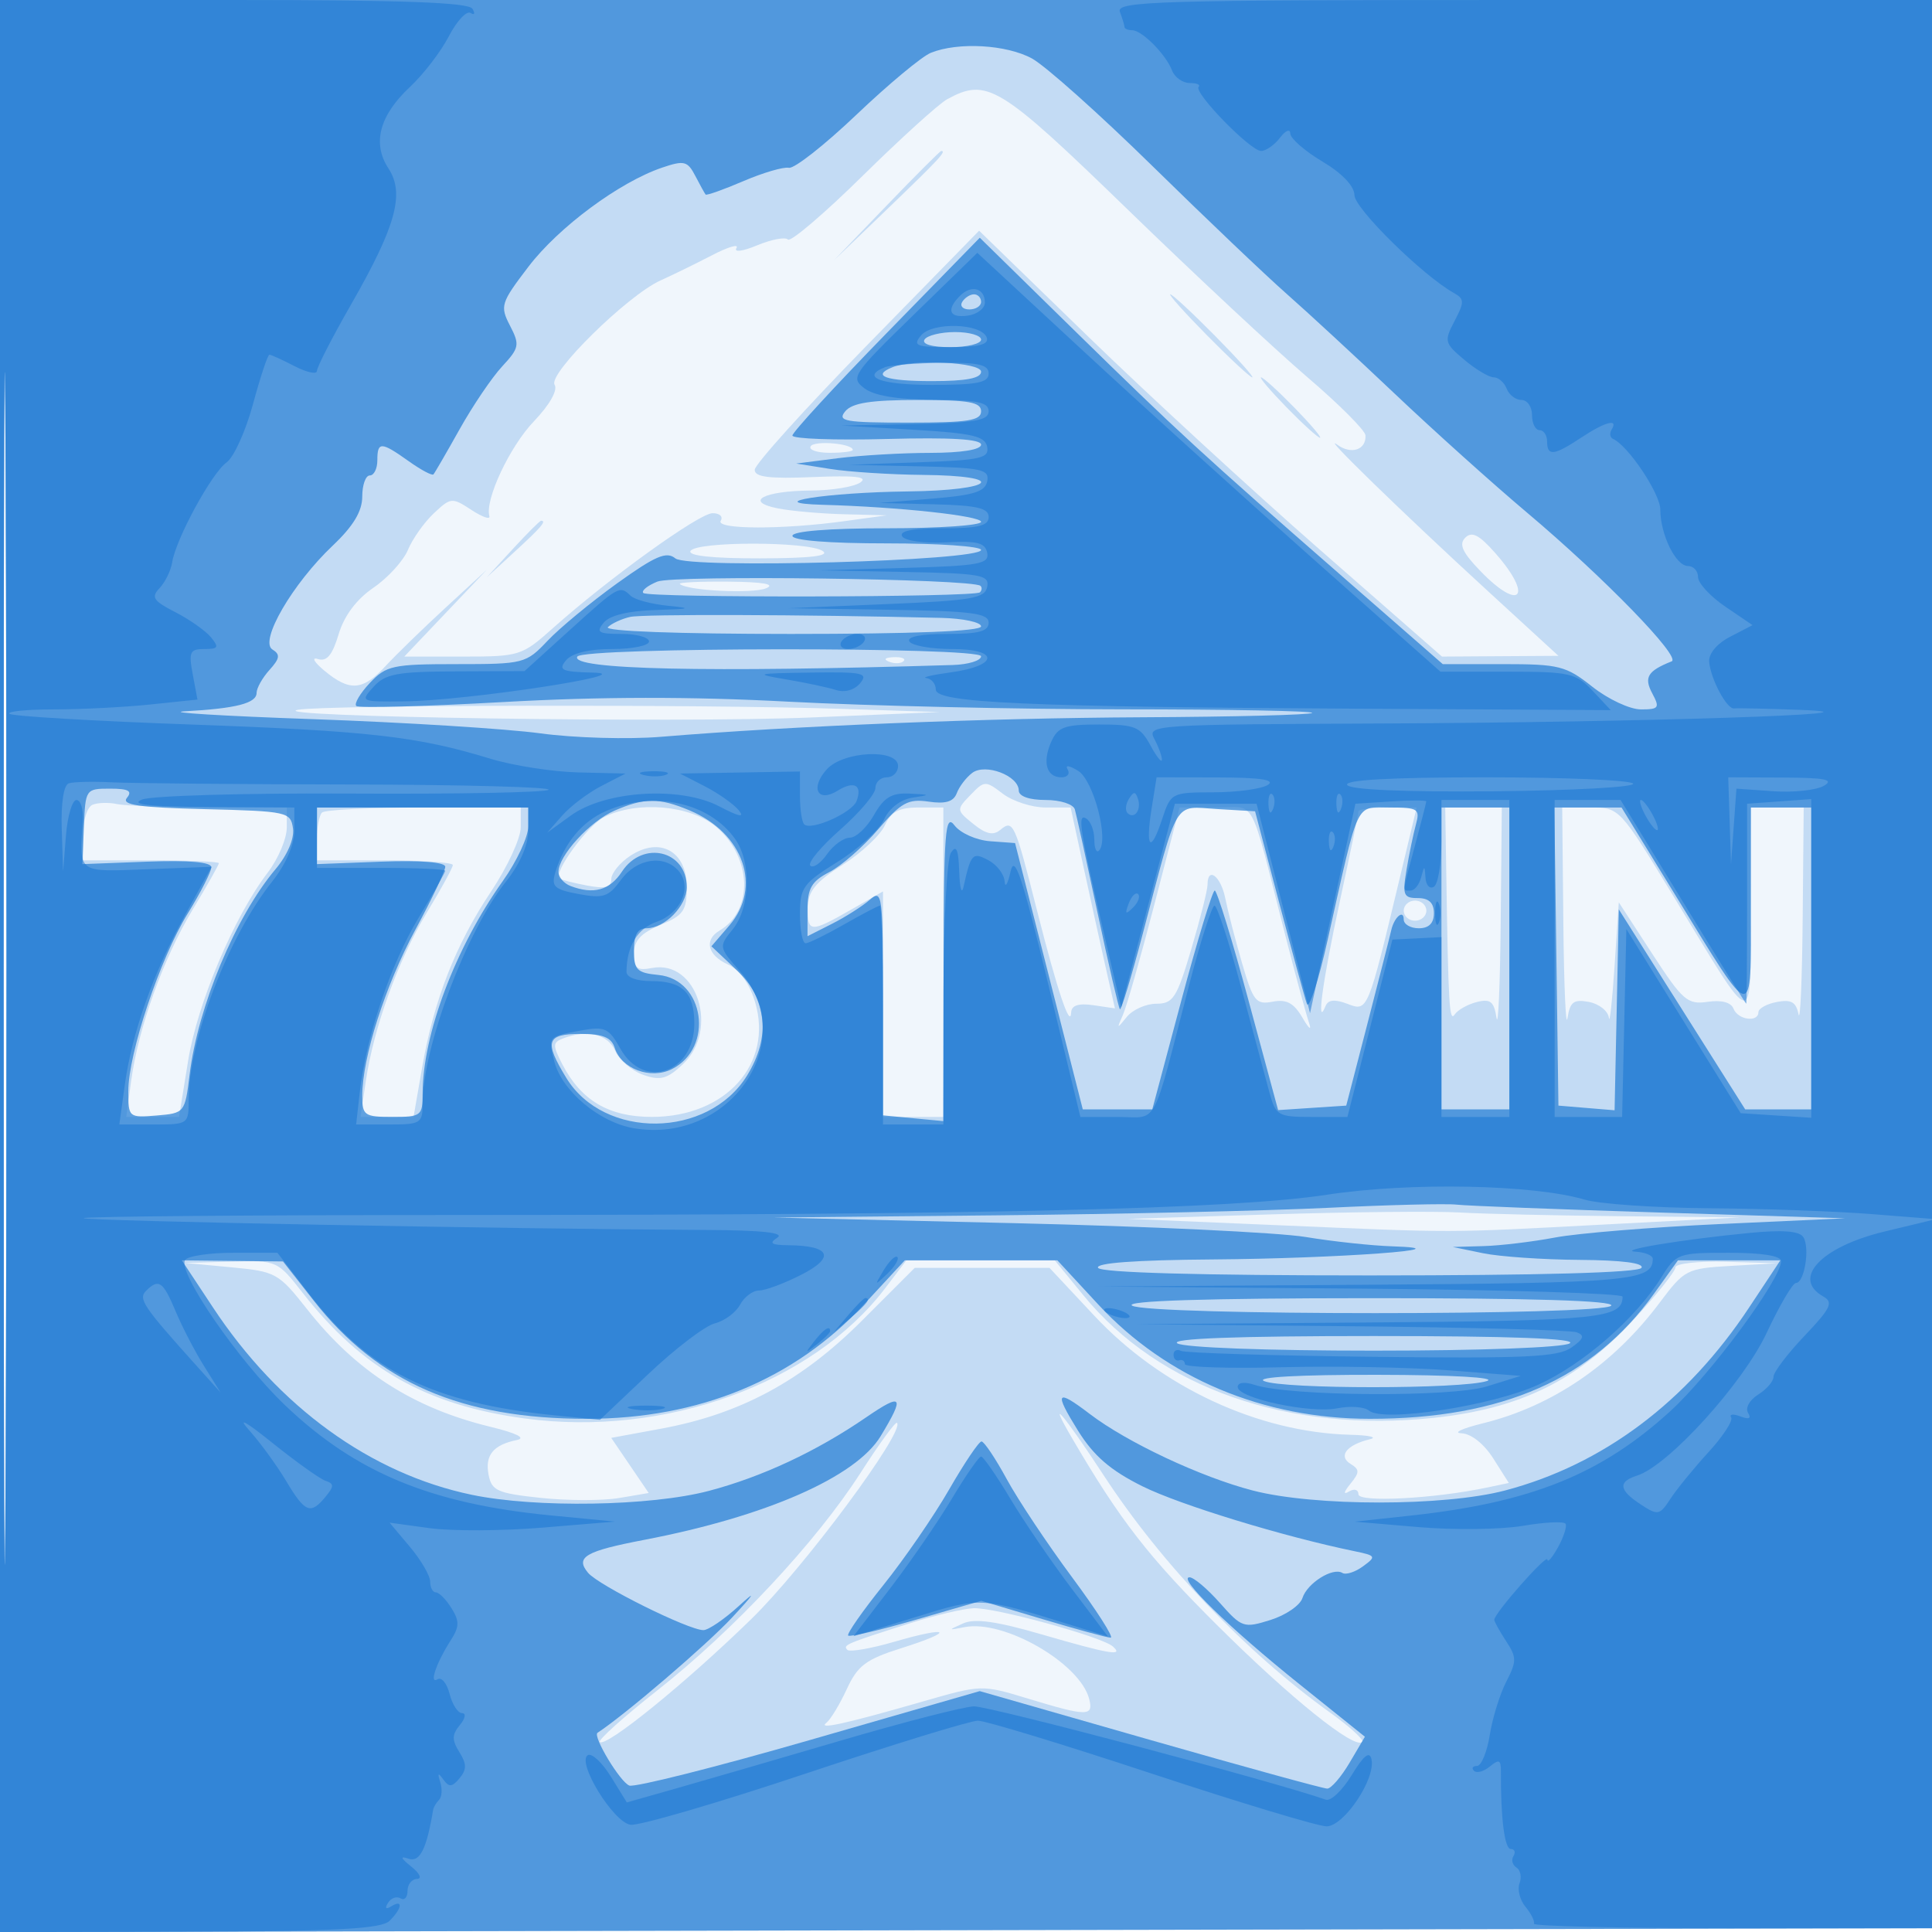 <svg xmlns="http://www.w3.org/2000/svg" width="256" height="256"><path fill="#1976D2" fill-opacity=".063" fill-rule="evenodd" d="M0 128.004v128.004l128.25-.254 128.25-.254.254-127.75L257.008 0H0zm.485.496c0 70.4.119 99.053.265 63.672s.146-92.98 0-128S.485 58.1.485 128.5"/><path fill="#1976D2" fill-opacity=".209" fill-rule="evenodd" d="M0 128.004v128.004l128.25-.254 128.25-.254.254-127.75L257.008 0H0zm.485.496c0 70.4.119 99.053.265 63.672s.146-92.98 0-128S.485 58.1.485 128.5M125.5 13.152c-1.1.6-6.148 5.176-11.218 10.168s-9.515 8.781-9.877 8.418c-.363-.362-2.194-.018-4.069.766-1.915.8-3.122.959-2.753.361.362-.585-1.084-.159-3.213.945-2.128 1.105-5.209 2.612-6.845 3.349-4.377 1.973-14.936 12.366-14.039 13.819.447.722-.654 2.665-2.754 4.862-3.204 3.352-6.502 10.387-5.888 12.557.14.494-.936.118-2.39-.835-2.55-1.671-2.726-1.655-4.968.452-1.279 1.201-2.821 3.377-3.426 4.835-.606 1.458-2.666 3.721-4.579 5.029-2.251 1.539-3.877 3.713-4.613 6.167-.833 2.781-1.566 3.654-2.752 3.279-.889-.28-.491.422.884 1.561 3.349 2.774 5.071 2.639 8.094-.635 1.397-1.513 4.985-5 7.973-7.75l5.433-4.999-5.466 5.749L53.568 87h7.739c7.537 0 7.847-.098 11.965-3.775C80.616 76.668 92.657 68 94.421 68c.933 0 1.419.45 1.079 1-.722 1.168 8.19 1.191 16.5.042l5.5-.76-5.625-.141c-3.094-.078-7.068-.43-8.831-.782-4.527-.906-1.855-2.32 4.456-2.359 2.75-.017 5.675-.499 6.5-1.071 1.08-.749-.669-.949-6.25-.715-5.814.244-7.75.004-7.75-.96 0-.707 6.691-8.125 14.869-16.485l14.869-15.2 14.383 13.966c7.91 7.681 21.71 20.377 30.667 28.215L191.072 87l7.714-.05 7.714-.049-9.48-8.701c-11.106-10.192-22.26-21.037-19.814-19.264 1.846 1.337 3.834.674 3.729-1.245-.036-.655-3.49-4.116-7.676-7.691s-14.918-13.587-23.847-22.25c-17-16.49-18.625-17.483-23.912-14.598m-8.027 14.098L110.5 34.5l7.25-6.973c6.734-6.477 7.707-7.527 6.973-7.527-.152 0-3.415 3.262-7.25 7.25M160 44.5c2.987 3.025 5.657 5.5 5.932 5.5s-1.945-2.475-4.932-5.5-5.657-5.5-5.932-5.5 1.945 2.475 4.932 5.5m10.5 9.5c2.148 2.2 4.131 4 4.406 4s-1.258-1.8-3.406-4-4.131-4-4.406-4 1.258 1.8 3.406 4m-63.083 5.134c-.294.476.842.866 2.524.866s3.059-.173 3.059-.383c0-.849-5.085-1.288-5.583-.483M67.946 72.75 64.5 76.5l3.75-3.446C71.74 69.846 72.46 69 71.696 69c-.167 0-1.854 1.688-3.75 3.75m126.209-1.505c-.877.877-.382 1.958 2.04 4.456 5.285 5.453 7.003 3.328 1.945-2.407-2.141-2.429-3.108-2.926-3.985-2.049M91.5 73c-.396.641 2.903.995 9.191.985 6.703-.011 9.334-.323 8.309-.985-1.983-1.282-16.708-1.282-17.5 0m-1.417 4.382c.969.889 9.58 1.322 11.417.573 1.327-.54-.326-.838-4.917-.885-3.804-.038-6.729.102-6.5.312m27.73 10.301c.721.289 1.584.253 1.916-.079s-.258-.568-1.312-.525c-1.165.048-1.402.285-.604.604M39.5 94.048c-5.166.944 50.146 1.774 68 1.021l17-.718-13-.425c-18.639-.611-68.454-.526-72 .122m89.089 11.293c-1.883 1.952-1.877 2.007.38 3.835 1.669 1.352 2.637 1.566 3.571.791 1.712-1.421 1.917-.972 4.875 10.696 2.69 10.613 4.416 15.755 4.522 13.474.043-.924.988-1.228 2.929-.943l2.867.42-1.254-5.557c-.689-3.056-2.009-9.044-2.934-13.307l-1.681-7.75h-3.297c-1.814 0-4.37-.819-5.682-1.82-2.316-1.766-2.44-1.762-4.296.161M12.25 106.639c-.687.29-1.25 2.065-1.25 3.944V114h9c4.95 0 9 .17 9 .379 0 .208-1.557 2.964-3.46 6.125-3.904 6.482-7.21 15.689-8.167 22.746l-.645 4.75h6.998l1.192-7.394c1.236-7.659 6.074-19.107 10.563-24.992 1.385-1.817 2.519-4.498 2.519-5.958V107l-10.25-.014c-5.638-.007-11.15-.207-12.25-.444s-2.562-.193-3.25.097m30.417 1.028c-.367.366-.667 1.941-.667 3.5V114h9c4.95 0 9 .279 9 .619 0 .341-1.535 3.153-3.412 6.25-3.821 6.306-7.063 15.248-8.115 22.381l-.7 4.75h7.022l1.145-6.576c1.553-8.917 4.425-16.245 9.126-23.286 2.164-3.239 3.934-7.071 3.934-8.514V107H56.167c-7.059 0-13.134.3-13.5.667m37.388.6c-2.23 1.129-6.8 7.404-5.925 8.136.204.171 1.833.588 3.62.928 2.458.468 3.25.265 3.25-.833 0-.799 1.143-2.201 2.541-3.117 3.908-2.561 7.459-.586 7.459 4.149 0 3.137-.426 3.75-3.5 5.034-2.591 1.083-3.5 2.073-3.5 3.811 0 1.939.418 2.268 2.402 1.888 5.955-1.138 8.942 8.187 4.083 12.751-2.091 1.965-2.974 2.202-5.25 1.41-1.504-.524-3.179-1.958-3.722-3.188-.978-2.216-3.712-2.864-6.906-1.639-1.382.531-1.394.915-.102 3.412 2.495 4.826 6.177 6.991 11.88 6.987 9.797-.007 16.112-7.055 13.659-15.244-.727-2.425-2.055-4.256-3.598-4.959-2.697-1.228-3.189-3.255-1.092-4.493 4.535-2.679 4.276-9.751-.504-13.773-3.385-2.848-10.465-3.451-14.795-1.26m37.187 1.102c-.594 1.302-3.125 3.665-5.624 5.25-3.563 2.259-4.553 3.475-4.581 5.631-.045 3.348.34 3.368 5.713.296l4.25-2.43V148h8v-41h-3.339c-2.543 0-3.598.565-4.419 2.369m35.744 10.381c-1.819 7.013-3.71 13.65-4.202 14.75-.829 1.854-.791 1.873.521.25.779-.963 2.538-1.75 3.91-1.75 2.231 0 2.72-.762 4.642-7.25 1.182-3.987 2.148-7.812 2.146-8.5-.006-2.507 1.764-1.167 2.353 1.782.334 1.668 1.335 5.537 2.225 8.598 1.467 5.048 1.844 5.522 4.055 5.099 1.849-.353 2.807.166 3.965 2.153.859 1.473 1.228 1.744.843.618-.375-1.1-1.779-6.275-3.119-11.5-4.908-19.138-3.749-17-9.217-17h-4.815zM180 107.517c0 .284-1.125 5.72-2.5 12.08-2.266 10.48-3.125 16.83-1.854 13.703.34-.837 1.215-.923 2.892-.286 2.716 1.033 2.671 1.144 6.961-16.764l2.217-9.25h-3.858c-2.122 0-3.858.233-3.858.517m11.639 8.235c.28 17.647.406 19.727 1.126 18.66.404-.598 1.722-1.337 2.929-1.641 1.787-.452 2.269-.064 2.6 2.087.224 1.453.474-4.221.556-12.608L199 107l-3.75.002-3.75.002zm15.511 6.498c.082 8.387.331 14.079.552 12.649.332-2.151.827-2.521 2.85-2.134 1.346.258 2.532 1.203 2.634 2.102.103.898.44-2.177.75-6.833l.564-8.466 4.425 6.804c4.039 6.211 4.679 6.766 7.342 6.375 1.845-.27 3.107.065 3.433.913.568 1.481 3.3 1.859 3.3.457 0-.486 1.102-1.095 2.45-1.352 1.892-.362 2.544.01 2.864 1.633.227 1.156.475-4.535.55-12.648L239 107h-7l-.032 13.75c-.037 15.984.805 16.148-10.229-2-7.103-11.683-7.166-11.75-10.942-11.75H207zM186 120.667c0 .733.675 1.333 1.5 1.333s1.5-.6 1.5-1.333c0-.734-.675-1.334-1.5-1.334s-1.5.6-1.5 1.334m-17.5 40.243-19 .59 19.5.832c24.471 1.045 22.157 1.049 43.5-.073l18-.947-15.603-.156c-8.582-.086-18.257-.309-21.5-.496s-14.447-.075-24.897.25m-137.868 7.013c5.922.557 6.268.749 10.077 5.577 6.495 8.234 14.061 13.081 24.291 15.563 3.425.83 4.745 1.488 3.5 1.743-3.138.642-4.258 2.009-3.764 4.594.407 2.129 1.153 2.462 6.89 3.077 3.539.379 8.211.388 10.383.022l3.949-.668-2.482-3.652-2.482-3.652 6.613-1.221c10.471-1.933 18.594-6.3 26.592-14.298l7.008-7.008h17.861l5.935 6.344c8.868 9.479 21.743 15.46 33.957 15.772 2.497.064 3.64.332 2.54.597-3.052.734-4.222 2.223-2.556 3.252 1.236.764 1.235 1.12-.008 2.651-.898 1.105-.967 1.486-.186 1.017.703-.422 1.25-.261 1.25.369 0 1.106 10.009.586 16.992-.884l2.937-.618-2.063-3.25c-1.227-1.934-2.934-3.284-4.214-3.335-1.184-.047.098-.641 2.848-1.321 9.198-2.273 17.271-7.78 23.405-15.968 3.303-4.407 3.577-4.549 9.498-4.89l6.097-.351-6.75-.192c-3.713-.106-6.75.231-6.75.75s-2.516 3.661-5.591 6.982c-7.429 8.025-15.001 11.736-26.409 12.946-19.246 2.041-36.371-3.944-46.44-16.233L139.759 167h-19.657l-2.801 3.681c-9.65 12.682-29.229 19.769-47.735 17.278-13.058-1.757-21.57-6.566-29.45-16.635-3.372-4.309-3.404-4.323-9.5-4.151l-6.116.172zM142.016 190.5c6.394 10.951 10.17 15.813 19.418 25 9.639 9.576 18.062 16.337 19.082 15.317.265-.264-1.656-2.014-4.268-3.888-11.207-8.042-22.321-19.686-29.996-31.429-5.251-8.033-7.684-10.904-4.236-5m-28.003 4.683c-5.846 9.114-16.796 20.831-26.913 28.8-4.446 3.502-7.874 6.577-7.617 6.833.787.788 11.474-7.887 20.1-16.316 6.977-6.817 20.387-24.887 19.271-25.968-.195-.189-2.373 2.804-4.841 6.651m6.487 19.93c-8.45 2.694-8.854 2.866-8.217 3.503.313.313 3.125-.174 6.25-1.083 7.372-2.143 8.135-1.424.907.854-4.698 1.481-5.793 2.303-7.238 5.429-.936 2.026-2.152 4.035-2.702 4.464-1.226.957 2.567.119 12.792-2.827 7.785-2.243 7.796-2.243 14-.356 7.774 2.364 8.641 2.364 8.024.004-1.236-4.727-11.284-10.517-16.486-9.5-2.231.436-2.24.415-.207-.493 1.536-.687 4.422-.281 10.448 1.471 8.949 2.602 10.907 2.932 9.379 1.581-1.459-1.29-15.631-5.179-18.45-5.063-1.375.056-5.2.964-8.5 2.016"/><path fill="#1976D2" fill-opacity=".667" fill-rule="evenodd" d="M0 128.004v128.004l128.25-.254 128.25-.254.254-127.75L257.008 0H0zm.485.496c0 70.4.119 99.053.265 63.672s.146-92.98 0-128S.485 58.1.485 128.5M123.339 6.998c-1.189.48-5.617 4.164-9.842 8.187-4.224 4.023-8.259 7.195-8.968 7.049-.708-.147-3.431.652-6.05 1.775s-4.862 1.917-4.985 1.766-.737-1.263-1.365-2.471c-1.024-1.97-1.475-2.083-4.385-1.097-5.666 1.92-13.73 7.894-17.723 13.131-3.668 4.81-3.792 5.205-2.443 7.813 1.315 2.543 1.238 2.945-1.045 5.408-1.357 1.464-3.887 5.199-5.623 8.301s-3.3 5.802-3.476 5.999c-.175.198-1.652-.59-3.281-1.75C50.487 58.499 50 58.486 50 61c0 1.1-.45 2-1 2s-1 1.257-1 2.794c0 1.949-1.179 3.911-3.897 6.487-5.36 5.079-9.778 12.684-8.006 13.779 1.064.658.989 1.188-.387 2.708-.94 1.039-1.71 2.408-1.71 3.042 0 1.372-2.721 2.071-9.5 2.439-2.75.149 4.9.619 17 1.044s25.65 1.272 30.111 1.881c4.472.61 11.652.814 16 .454 17.544-1.451 43.078-2.485 63.839-2.587 12.072-.059 22.16-.317 22.416-.574s-10.97-.471-24.949-.476-33.967-.462-44.417-1.015c-13.048-.691-24.913-.675-37.873.052-10.381.582-19.12.812-19.421.511s.508-1.67 1.798-3.043C51.172 88.188 52.036 88 60.487 88c8.923 0 9.208-.073 12.076-3.102 1.615-1.706 5.76-5.127 9.209-7.604 5.08-3.645 6.548-4.273 7.719-3.302 1.702 1.413 40.509.335 40.509-1.125 0-.477-5.625-.867-12.5-.867-7.667 0-12.5-.387-12.5-1s4.833-1 12.5-1c6.875 0 12.5-.383 12.5-.852 0-.801-10.986-1.984-21-2.26-8.402-.232.546-1.64 11.25-1.77 11.713-.142 13.483-2.082 2-2.192-4.263-.041-9.775-.396-12.25-.789l-4.5-.716 5.5-.702c3.025-.386 8.537-.706 12.25-.71 4.167-.006 6.75-.423 6.75-1.091 0-.735-4.001-.975-12.501-.75-6.876.183-12.501-.022-12.5-.455s5.587-6.508 12.414-13.5L129.825 31.5l12.338 12.088c13.974 13.692 17.06 16.526 35.674 32.772L191.174 88h8.019c7.402 0 8.311.231 11.807 3 2.083 1.65 4.976 3 6.429 3 2.384 0 2.53-.207 1.503-2.127-1.133-2.118-.616-2.973 2.568-4.238 1.329-.528-8.993-11.146-19.166-19.715-4.491-3.783-12.366-10.86-17.5-15.726S173.25 41.368 170.5 38.949s-10.748-10.034-17.772-16.923c-7.025-6.889-14.218-13.313-15.985-14.276-3.395-1.85-9.791-2.209-13.404-.752M127.5 40c-.34.55.084 1 .941 1S130 40.55 130 40s-.423-1-.941-1-1.219.45-1.559 1m-5 5c-.373.604.99 1 3.441 1 2.232 0 4.059-.45 4.059-1s-1.548-1-3.441-1-3.719.45-4.059 1m-4.25 3.662c-2.842 1.147-.868 1.838 5.25 1.838 4.533 0 6.5-.378 6.5-1.25 0-1.249-8.997-1.699-11.75-.588M112 54.5c-1.092 1.316-.062 1.5 8.378 1.5 7.886 0 9.622-.271 9.622-1.5 0-1.214-1.598-1.5-8.378-1.5-6.226 0-8.697.385-9.622 1.5M87.105 77.065c-1.318.538-2.155 1.218-1.862 1.511.665.665 43.936.579 44.603-.089.268-.268.3-.655.071-.86-1.046-.938-40.62-1.457-42.812-.562M83.5 81.743c-1.1.248-2.427.857-2.95 1.354-.567.539 9.221.903 24.25.903 16.133 0 25.2-.36 25.2-1 0-.55-2.362-1.057-5.25-1.127-18.393-.447-39.55-.513-41.25-.13m-6.998 5.254c-1.066 1.725 17.072 2.133 49.748 1.119 2.063-.064 3.75-.585 3.75-1.157 0-1.258-52.721-1.22-53.498.038m52.327 15.414c-.799.599-1.721 1.805-2.048 2.679-.428 1.142-1.482 1.461-3.739 1.129-2.709-.397-3.634.112-6.693 3.686-1.952 2.281-4.855 4.822-6.449 5.647-2.362 1.221-2.9 2.149-2.9 4.999v3.5l3.25-1.646c1.787-.905 4.037-2.337 5-3.181 1.657-1.453 1.75-.735 1.75 13.516v15.05l4 .381 4 .382.032-20.527c.028-17.882.213-20.286 1.442-18.664.777 1.026 2.894 1.97 4.718 2.104l3.308.243 4.487 17.646L143.475 147h9.207l3.869-14.5c2.128-7.975 4.112-14.5 4.409-14.499s2.308 6.546 4.469 14.547l3.929 14.547 4.513-.298 4.513-.297 2.846-11c1.565-6.05 2.966-11.549 3.112-12.221.378-1.729 1.658-2.846 1.658-1.446 0 .642.9 1.167 2 1.167q2 0 2-2c0-1.373-.667-2-2.128-2-1.903 0-2.062-.395-1.5-3.75.345-2.062.905-4.763 1.244-6 .567-2.066.285-2.25-3.461-2.25-4.637 0-4.01-1.335-8.223 17.5-1.23 5.5-2.476 9.325-2.768 8.5s-1.955-6.9-3.696-13.5l-3.164-12-5.058-.299c-5.827-.344-5.016-1.712-9.834 16.568-1.489 5.648-2.846 10.13-3.016 9.96s-1.502-5.916-2.96-12.769-2.813-13.022-3.012-13.71c-.201-.696-1.927-1.25-3.893-1.25-2.154 0-3.534-.487-3.539-1.25-.012-1.971-4.422-3.645-6.163-2.339M11.117 109.5l-.204 5 8.543-.323c5.548-.211 8.544.047 8.544.735 0 .582-1.408 3.346-3.128 6.142C21.198 127.025 17 139.581 17 144.598c0 3.459.068 3.517 3.75 3.212 3.708-.307 3.757-.367 4.372-5.408 1.103-9.037 6.069-20.91 11.389-27.233 1.573-1.87 2.504-4.043 2.311-5.399-.31-2.188-.732-2.28-11.667-2.554-8.771-.219-11.115-.559-10.335-1.5.758-.912.198-1.216-2.244-1.216-3.211 0-3.257.066-3.459 5m70.298-2.079C78.17 108.834 74 113.393 74 115.528c0 .692.712 1.531 1.582 1.865 3.063 1.175 5.205.581 6.826-1.893 2.755-4.205 8.592-2.815 8.592 2.045 0 2.485-2.901 5.455-5.329 5.455-1.182 0-1.671.859-1.671 2.937 0 2.58.393 2.974 3.243 3.25 6.125.592 7.42 9.643 1.785 12.476-2.812 1.414-6.691-.027-7.576-2.815-.44-1.385-1.573-1.848-4.519-1.848-4.527 0-4.85.983-1.907 5.81 5.013 8.223 18.801 8.059 23.958-.284 3.17-5.129 2.684-10.16-1.349-13.964l-3.366-3.174 2.366-2.75c4.384-5.096 1.91-12.259-5.271-15.259-4.054-1.694-5.98-1.686-9.949.042m-39.417 3.329-.003 3.75 8.503-.323c5.199-.198 8.502.063 8.502.673 0 .548-1.777 4.293-3.95 8.323-4.002 7.426-7.05 16.951-7.05 22.037 0 2.588.289 2.79 4 2.79 3.808 0 4-.149 4-3.106 0-7.812 4.343-19.322 10.62-28.146 1.859-2.614 3.38-5.877 3.38-7.25V107H42zM191 127v20h9v-40h-9zm15.229-.25.271 19.75 3.721.309 3.72.308.28-13.308.279-13.309 8.375 13.25 8.374 13.25H240v-40h-8v13.214c0 15.505.547 15.586-9.921-1.464L214.864 107h-8.906zM176 160.042c-7.975.389-27.775.837-44 .996l-29.5.289 32 .751c17.6.413 34.925 1.237 38.5 1.829 3.575.593 8.75 1.15 11.5 1.238 10.32.33-7.292 1.616-23.809 1.738-10.256.076-15.592.468-15.191 1.117.393.636 13.491 1 36 1s35.607-.364 36-1-2.587-1.021-8.191-1.058c-4.845-.031-10.609-.43-12.809-.885l-4-.827 4.083-.115c2.246-.063 6.521-.577 9.5-1.142s12.842-1.368 21.917-1.784l16.5-.758-24.5-.762c-13.475-.419-25.625-.891-27-1.048s-9.025.032-17 .421M28.224 173.25c8.729 13.211 20.893 22.018 34.276 24.816 8.474 1.771 23.708 1.521 31.429-.517 7.044-1.859 14.25-5.227 20.821-9.732 4.843-3.319 5.186-2.881 1.942 2.479-3.282 5.421-15.192 10.648-31.297 13.737-7.856 1.506-9.201 2.291-7.478 4.367 1.388 1.672 13.312 7.6 15.288 7.6.66 0 2.796-1.46 4.747-3.245 2.352-2.152 2.031-1.619-.952 1.581-3.401 3.649-14.136 12.843-17.824 15.265-.675.444 2.987 6.524 4.212 6.994.706.271 11.441-2.434 23.857-6.011l22.573-6.503 22.557 6.46c12.406 3.552 22.978 6.459 23.492 6.459.515 0 1.848-1.546 2.963-3.436l2.027-3.437-8.678-6.964C162.836 215.665 155.984 209 157.62 209c.557 0 2.368 1.532 4.026 3.404 2.895 3.27 3.158 3.359 6.695 2.252 2.025-.634 3.932-1.941 4.238-2.905.627-1.975 4.027-4.113 5.294-3.329.458.283 1.686-.11 2.728-.873 1.792-1.309 1.731-1.42-1.102-2.003-9.476-1.951-23.156-6.138-28.12-8.606-4.244-2.11-6.453-4.019-8.552-7.392-3.197-5.137-2.874-5.584 1.579-2.188 4.937 3.765 14.725 8.36 21.605 10.143 8.176 2.118 25.359 2.116 33.408-.006 12.974-3.419 24.058-11.727 32.348-24.247l4.139-6.25h-13.567l-3.174 4.419C211.054 182.714 199.055 188 181.526 188c-14.155 0-26.974-5.396-36.015-15.162L140.106 167h-20.212l-5.405 5.838C105.275 182.791 92.648 188 77.737 188c-16.589 0-27.655-4.794-36.181-15.676l-4.056-5.175-6.703-.075-6.703-.074zM150 173c2.055 1.328 62.679 1.328 63.5 0 .407-.659-10.569-.995-32.191-.985-21.552.01-32.294.348-31.309.985m6 5c.864.559 11.881.969 26 .969s25.136-.41 26-.969c.988-.639-7.881-.969-26-.969s-26.988.33-26 .969m11.5 5c2.511 1.079 26.131 1.079 29.5 0 1.466-.47-4.53-.813-14.5-.83-10.338-.018-16.216.307-15 .83m-41.742 14.378c-2.018 3.508-5.94 9.208-8.715 12.666s-4.87 6.463-4.655 6.678 4.271-.735 9.014-2.109l8.622-2.5 8.164 2.443c4.491 1.344 8.533 2.444 8.984 2.444s-1.853-3.604-5.119-8.009-7.16-10.255-8.654-13S130.4 191 130.054 191c-.345 0-2.279 2.87-4.296 6.378"/><path fill="#1976D2" fill-opacity=".539" fill-rule="evenodd" d="M0 128.031v128.031l25.137-.097c19.785-.076 25.428-.387 26.5-1.459 1.662-1.662 1.796-2.892.208-1.911-.721.446-.882.274-.43-.457.398-.644 1.142-.912 1.654-.595.512.316.931-.127.931-.984s.563-1.573 1.25-1.591c.705-.018.379-.73-.75-1.634-1.426-1.143-1.529-1.442-.36-1.042 1.49.509 2.394-1.287 3.25-6.459.06-.366.416-.973.791-1.347.375-.375.445-1.425.156-2.334-.39-1.226-.285-1.317.407-.355.754 1.049 1.166 1.016 2.152-.171.96-1.157.954-1.894-.028-3.466-1.004-1.607-.991-2.307.065-3.579.724-.872.857-1.581.298-1.581s-1.301-1.143-1.652-2.541-1.069-2.274-1.597-1.948c-1.158.716-.193-2.132 1.754-5.178 1.145-1.791 1.16-2.527.084-4.25-.716-1.146-1.643-2.083-2.061-2.083s-.759-.64-.759-1.423-1.21-2.862-2.69-4.62l-2.69-3.197 5.308.73c2.92.402 9.642.37 14.94-.069l9.632-.8-8.5-.821c-15.887-1.536-25.866-5.669-35.212-14.584-6.173-5.887-14.267-17.633-13.266-19.251.328-.531 3.215-.965 6.415-.965h5.82l4.241 5.497c7.874 10.207 16.454 14.441 32.502 16.041l6 .597 6.442-6.096c3.543-3.354 7.492-6.361 8.776-6.683s2.789-1.434 3.344-2.471S99.747 171 100.575 171s3.355-.944 5.616-2.097c4.528-2.31 3.862-3.846-1.691-3.903-2.307-.024-2.654-.254-1.5-1 1.021-.66-2.015-.987-9.5-1.025-26.641-.135-82.038-1.184-82.417-1.561-.229-.228 22.271-.417 50-.421 69.742-.009 102.25-.771 114.793-2.691 10.944-1.676 27.317-1.359 34.117.661 1.922.57 9.347 1.082 16.5 1.136 7.154.055 16.832.403 21.507.774l8.5.674-6.831 1.646c-8.384 2.02-12.322 6.223-8.065 8.605 1.362.762.983 1.552-2.5 5.213-2.257 2.373-4.104 4.808-4.104 5.411s-.917 1.67-2.039 2.37c-1.134.708-1.727 1.778-1.336 2.411q.701 1.134-1.013.478c-.944-.362-1.496-.302-1.226.134.269.435-1.079 2.503-2.996 4.595-1.916 2.092-4.179 4.864-5.028 6.16-1.459 2.226-1.678 2.269-3.953.778-2.913-1.909-3.05-3.01-.475-3.827 4.132-1.311 14.03-12.22 17.162-18.913 1.701-3.635 3.448-6.608 3.882-6.608 1.115 0 1.868-4.631.985-6.059-.51-.826-2.675-1.001-7.099-.575-8.919.859-17.803 2.325-15.114 2.493 1.238.078 2.25.501 2.25.941 0 2.931-3.02 3.204-37.95 3.437l-35.55.236 34.75.277c19.112.152 34.75.63 34.75 1.063 0 2.877-3.083 3.192-33.45 3.421l-31.05.234 28.5.269c15.675.148 29.14.509 29.923.801 1.1.411.937.872-.718 2.031-1.789 1.253-6.134 1.453-26.423 1.215-13.355-.156-24.732-.509-25.282-.784s-1-.05-1 .5.338.887.75.75c.412-.138.749.087.748.5-.001.412 5.737.601 12.75.42 7.014-.182 17.027.001 22.252.407l9.5.738-4.5 1.396c-4.688 1.456-26.138 1.313-30.75-.204-1.343-.442-2.25-.331-2.25.277 0 1.489 9.605 3.545 13.201 2.826 1.697-.34 3.585-.203 4.195.304 1.905 1.581 16.262-.611 22.426-3.424 5.984-2.731 12.935-8.796 16.32-14.24 1.964-3.159 2.215-3.25 8.94-3.25 4.423 0 6.918.402 6.918 1.116 0 2.358-9.309 14.966-14.665 19.861-9.163 8.374-18.467 12.12-34.389 13.845l-7.446.807 8.5.724c4.675.399 10.876.322 13.78-.17 2.904-.491 5.453-.616 5.663-.276s-.238 1.737-.995 3.106c-.758 1.368-1.393 2.107-1.413 1.642-.034-.827-7.035 7.108-7.035 7.975 0 .242.704 1.515 1.565 2.829 1.411 2.154 1.414 2.681.029 5.36-.845 1.634-1.832 4.818-2.193 7.076S196.277 234 195.706 234c-.572 0-.75.289-.397.643.354.353 1.303.094 2.11-.576 1.2-.995 1.466-.884 1.458.607-.036 6.196.484 10.326 1.3 10.326.518 0 .682.419.366.931s-.138 1.201.397 1.532.717 1.267.404 2.082c-.312.814.045 2.219.794 3.121s1.249 1.91 1.112 2.238 11.787.596 26.5.596h26.75l.254-127.75L257.008 0h-54.611c-49.387 0-54.553.151-54.004 1.582.334.87.607 1.77.607 2s.45.418 1 .418c1.303 0 4.476 3.191 5.295 5.326.353.921 1.406 1.674 2.34 1.674s1.471.228 1.192.506c-.72.72 6.851 8.494 8.273 8.494.649 0 1.777-.787 2.508-1.75.737-.97 1.343-1.218 1.36-.557.018.657 1.932 2.327 4.255 3.712 2.625 1.565 4.234 3.256 4.25 4.468.024 1.759 9.051 10.642 13.141 12.931 1.438.805 1.452 1.193.127 3.722-1.409 2.687-1.347 2.935 1.284 5.148 1.52 1.28 3.275 2.326 3.901 2.326s1.396.675 1.712 1.5 1.203 1.5 1.969 1.5 1.393.9 1.393 2 .45 2 1 2 1 .675 1 1.5c0 1.985.899 1.885 4.5-.5 3.19-2.113 4.985-2.593 4.053-1.085-.311.503-.225 1.065.191 1.25 2 .887 6.256 7.258 6.256 9.365 0 3.291 2.048 7.47 3.661 7.47.736 0 1.339.659 1.339 1.464s1.625 2.568 3.61 3.917l3.611 2.454-2.948 1.524c-1.762.911-2.888 2.251-2.799 3.332.187 2.28 2.351 6.324 3.306 6.181.396-.06 4.32.026 8.72.19 13.853.518-21 1.654-55.285 1.803-30.6.132-31.263.177-30.25 2.069.569 1.064 1.017 2.302.995 2.75-.022.449-.711-.421-1.532-1.934-1.338-2.467-2.038-2.75-6.799-2.75-4.539 0-5.454.326-6.317 2.25-1.226 2.734-.661 4.75 1.33 4.75.812 0 1.177-.483.812-1.074-.365-.59.271-.49 1.414.223 2.048 1.28 4.113 9.203 2.752 10.564-.341.341-.62-.328-.62-1.487s-.479-2.404-1.064-2.765c-1.221-.755-.892 1.358 2.414 15.539l2.215 9.5 3.556-13.5 3.556-13.5H166.5l3.543 13.878 3.543 13.877 3.006-13.877 3.006-13.878 4.701-.305c2.586-.167 4.696-.167 4.689 0-.006.168-.676 2.78-1.488 5.805-1.763 6.567-1.709 6-.573 6 .509 0 1.132-.788 1.384-1.75.422-1.617.466-1.613.573.059.064.995.566 1.531 1.116 1.191s1-3.066 1-6.059V106h9v42h-9v-23.826l-3.25.163-3.25.163-2.98 11.75-2.98 11.75h-4.723c-4.48 0-4.769-.167-5.61-3.25-.488-1.787-2.183-8.088-3.768-14S161.276 120 160.93 120c-.345 0-1.859 4.732-3.364 10.516-5.071 19.49-3.977 17.484-9.534 17.484h-4.875l-4.296-17.75c-3.441-14.212-4.429-17.152-4.961-14.75-.365 1.65-.717 2.228-.782 1.285s-1.025-2.2-2.133-2.793c-2.113-1.131-2.336-.895-3.31 3.508-.244 1.1-.502.2-.574-2-.098-2.977-.38-3.616-1.101-2.5-.533.825-.976 9.263-.985 18.75L125 149h-8v-14.5c0-7.975-.179-14.5-.398-14.5s-2.356 1.12-4.75 2.488-4.69 2.493-5.102 2.5-.75-1.721-.75-3.839c0-3.539.404-4.101 5.004-6.96 2.752-1.711 5.513-4.23 6.136-5.597.681-1.494 2.175-2.646 3.746-2.889 2.46-.38 2.437-.412-.386-.547-2.362-.113-3.362.493-4.703 2.85-.937 1.647-2.374 2.994-3.194 2.994s-2.18.985-3.023 2.19c-.844 1.204-1.839 1.884-2.212 1.512-.372-.373 1.417-2.521 3.977-4.775 2.56-2.253 4.655-4.734 4.655-5.512s.675-1.415 1.5-1.415 1.5-.675 1.5-1.5c0-2.327-7.245-1.991-9.443.437-2.244 2.48-1.218 4.492 1.444 2.83 2.174-1.357 3.306-.731 2.496 1.381-.601 1.565-6.039 3.977-6.939 3.077-.307-.307-.558-2.007-.558-3.779v-3.22l-7.95.137-7.95.137 3.271 1.682c1.799.925 3.828 2.353 4.507 3.172.857 1.032.068.876-2.571-.506-5.16-2.705-15.109-2.09-19.668 1.215l-3.139 2.276 1.999-2.273c1.099-1.251 3.436-3.014 5.192-3.92l3.194-1.646-6.23-.148c-3.427-.082-8.689-.902-11.693-1.822-9.646-2.956-15.992-3.678-39.798-4.532-12.835-.46-23.597-1.098-23.917-1.417-.319-.32 2.354-.581 5.94-.581s9.323-.293 12.749-.651l6.23-.651-.628-3.349C24.982 86.387 25.16 86 27.077 86c1.855 0 1.98-.226.867-1.568-.716-.862-2.843-2.358-4.726-3.325-2.915-1.495-3.223-1.969-2.072-3.182.745-.784 1.497-2.325 1.671-3.425.493-3.105 5.262-11.861 7.204-13.224.958-.673 2.538-4.161 3.509-7.75S35.477 47 35.698 47s1.729.687 3.352 1.526 2.95 1.116 2.95.615 2.029-4.45 4.508-8.776c5.963-10.403 7.15-14.712 4.968-18.042-2.183-3.332-1.206-7.02 2.867-10.823 1.767-1.65 4.075-4.66 5.129-6.689s2.349-3.422 2.877-3.095.639.073.246-.561C62.081.322 53.25 0 30.941 0H0zm.485.469c0 70.4.119 99.053.265 63.672s.146-92.98 0-128S.485 58.1.485 128.5m120.557-86.763c-8.087 7.876-8.372 8.303-6.5 9.719 1.299.982 4.396 1.491 9.208 1.512 5.764.025 7.25.34 7.25 1.532 0 1.218-1.835 1.536-9.75 1.691l-9.75.192 9.49.558c7.892.465 9.544.847 9.816 2.271.285 1.498-.837 1.753-8.99 2.042l-9.316.331 9.323.207c8.278.185 9.286.404 8.991 1.958-.266 1.399-1.735 1.865-7.323 2.323l-6.991.574 7.25.176c5.699.139 7.25.498 7.25 1.677 0 1.168-1.34 1.5-6.059 1.5-4.045 0-5.839.355-5.399 1.069.369.597 2.933.948 5.805.796 4.147-.221 5.206.05 5.465 1.397.283 1.467-1.059 1.71-10.995 1.991l-11.317.319 11.323.214c10.182.192 11.29.391 10.989 1.964-.292 1.525-2.004 1.82-13.323 2.296l-12.989.546 13.25.204c11.02.17 13.25.456 13.25 1.704 0 1.153-1.284 1.5-5.559 1.5-3.451 0-5.325.379-4.941 1 .34.55 2.879 1 5.642 1 6.358 0 6.2 2.229-.22 3.1-2.432.33-3.859.667-3.172.75.688.082 1.25.768 1.25 1.524 0 1.755 11.843 2.286 56.468 2.535l32.968.184-2.392-2.546C208.828 89.188 207.995 89 199.759 89h-8.892l-16.65-14.75c-9.157-8.112-22.964-20.6-30.683-27.75l-14.034-13zm6.171-2.549c-1.877 1.876-1.44 2.983 1.037 2.632 1.238-.176 2.25-.958 2.25-1.737 0-1.904-1.791-2.392-3.287-.895m-5.171 5.261c-1.135 1.367-.671 1.551 3.919 1.551 3.717 0 5.088-.357 4.795-1.25-.627-1.91-7.191-2.136-8.714-.301m-4.792 4.213c-3.268 1.319-.543 2.338 6.25 2.338 6 0 7.5-.3 7.5-1.5 0-1.182-1.326-1.483-6.25-1.421-3.437.043-6.812.306-7.5.583M75.5 83.485l-6 5.437-9.095.039c-7.795.033-9.354.325-10.905 2.039-1.791 1.979-1.748 1.999 4.095 1.933 8.284-.093 31.579-3.636 25.033-3.806-4.211-.11-4.704-.331-3.628-1.627.795-.958 3.007-1.5 6.122-1.5C83.805 86 86 85.55 86 85s-1.63-1-3.622-1c-3.107 0-3.446-.214-2.378-1.5.799-.963 3.261-1.56 6.872-1.668 4.681-.14 4.955-.235 1.628-.567-2.2-.219-4.427-.819-4.95-1.332-1.424-1.398-1.581-1.31-8.05 4.552m36 1.515c-.34.55.057 1 .882 1s1.778-.45 2.118-1-.057-1-.882-1-1.778.45-2.118 1m-7.339 5.022c2.564.433 5.538 1.065 6.609 1.405 1.171.372 2.452.011 3.211-.904 1.115-1.343.335-1.509-6.609-1.405-7.292.109-7.529.175-3.211.904m-18.892 12.671c.973.254 2.323.237 3-.037s-.119-.481-1.769-.461-2.204.244-1.231.498m-76.161 1.104c-.667.223-1.036 2.627-.928 6.036l.18 5.667.375-4.75c.206-2.612.834-4.75 1.395-4.75s.939 1.237.839 2.75c-.464 7.046-.815 6.782 8.55 6.426l8.525-.324-3.513 6.39c-4.259 7.749-7.048 15.61-8.004 22.564L15.812 149h4.594c4.528 0 4.594-.047 4.594-3.29 0-7.949 5.2-21.535 11.062-28.901 1.806-2.269 2.938-4.871 2.938-6.75V107l-11.25-.063c-7.994-.045-10.578-.333-8.928-.995 1.278-.512 13.773-.867 27.769-.789 13.996.079 25.738-.149 26.095-.505s-11.465-.671-26.269-.699c-14.805-.027-29.006-.156-31.559-.286s-5.141-.069-5.75.134m143.487 3.337c-.846 5.291-.134 6.029 1.383 1.433 1.165-3.529 1.238-3.567 6.85-3.582 3.119-.009 6.347-.452 7.172-.985 1.037-.67-1.009-.974-6.622-.985l-8.122-.015zm25.913-3.121c.393.637 7.644.946 19.515.834 10.39-.099 18.658-.554 18.374-1.013-.283-.459-9.065-.834-19.515-.834-12.574 0-18.788.343-18.374 1.013m50.677 4.737.185 5.75.358-5 .358-5 4.882.341c2.686.188 5.704-.136 6.707-.719 1.41-.82.176-1.068-5.425-1.092L229 103zm-79.602-2.884c-.431.697-.513 1.537-.183 1.867.895.895 1.871-.421 1.387-1.871-.338-1.016-.574-1.016-1.204.004m18.496.717c.048 1.165.285 1.402.604.605.289-.722.253-1.585-.079-1.917s-.568.258-.525 1.312m9 0c.048 1.165.285 1.402.604.605.289-.722.253-1.585-.079-1.917s-.568.258-.525 1.312m-96.754.876c-3.212 1.397-5.593 4.281-6.751 8.174-.548 1.841-.123 2.229 3.097 2.833 3.274.614 3.963.383 5.614-1.883 2.086-2.863 5.785-3.408 7.675-1.131 1.778 2.142.264 5.574-2.954 6.696-2.542.886-3.955 3.224-3.992 6.602-.009.75 1.305 1.25 3.286 1.25 4.155 0 5.7 1.526 5.7 5.629 0 6.552-6.716 8.833-9.797 3.326-1.534-2.743-2.05-2.982-5.203-2.411-4.377.793-4.382.799-3.563 4.062.985 3.924 5.962 8.117 10.557 8.893 12.755 2.155 22.12-11.605 14.108-20.731-2.882-3.281-2.888-3.314-1-5.645 2.315-2.859 2.484-8.841.337-11.906-3.427-4.894-10.787-6.51-17.114-3.758M206 127v21h8.94l.28-12.447.28-12.446 7.577 12.196 7.577 12.197 4.673.305 4.673.305v-42.225l-4.25.308-4.25.307v13.251c0 7.288-.053 13.251-.117 13.25-.065-.001-3.837-6.076-8.383-13.501l-8.266-13.5H206zm12-19c.589 1.1 1.295 2 1.57 2s.019-.9-.57-2-1.295-2-1.57-2-.019.9.57 2m-176 3v4h8.5c4.675 0 8.5.17 8.5.379 0 .208-1.594 3.021-3.542 6.25-3.691 6.118-6.965 15.84-7.788 23.121l-.48 4.25h4.405c4.154 0 4.405-.159 4.405-2.79 0-7.409 5.796-22.833 11.048-29.401 1.821-2.278 2.952-4.863 2.952-6.75V107H42zm134.079.583c.048 1.165.285 1.402.604.605.289-.722.253-1.585-.079-1.917s-.568.258-.525 1.312m-26.515 8.124c-.542 1.425-.428 1.54.56.56.684-.679.991-1.486.683-1.793-.308-.308-.867.247-1.243 1.233M190.158 121c0 1.375.227 1.938.504 1.25.278-.687.278-1.812 0-2.5-.277-.687-.504-.125-.504 1.25M117.1 168.295c-1.265 2.107-1.243 2.128.479.479.991-.95 1.587-1.942 1.324-2.205s-1.074.514-1.803 1.726m-97.744 2.749c-1.064 1.064-.41 2.035 6.713 9.956l3.148 3.5-2.188-3.5c-1.204-1.925-2.896-5.187-3.76-7.25-1.668-3.978-2.243-4.376-3.913-2.706m93.049 3.206-1.905 2.25 2.25-1.905c2.114-1.79 2.705-2.595 1.905-2.595-.19 0-1.202 1.012-2.25 2.25m34.032-.479c.342.341 1.324.723 2.184.85.859.126 1.283-.05.942-.392-.342-.341-1.324-.723-2.184-.85-.859-.126-1.283.05-.942.392m-38.565 3.979c-1.243 1.586-1.208 1.621.378.378.963-.755 1.75-1.543 1.75-1.75 0-.823-.821-.294-2.128 1.372m-24.11 8.957c1.244.239 3.044.23 4-.02s-.062-.446-2.262-.435-2.982.216-1.738.455m-50.671 2.894c1.425 1.595 3.599 4.587 4.831 6.649 2.507 4.195 3.227 4.484 5.206 2.087 1.152-1.396 1.155-1.735.015-2.119-.747-.251-3.897-2.495-7-4.986-3.712-2.98-4.757-3.538-3.052-1.631m93.05 8.96c-1.829 3.058-5.514 8.416-8.189 11.905l-4.862 6.344 8.205-2.532c8.768-2.707 8.508-2.721 20.856 1.12l4.651 1.447-4.785-6.322c-2.631-3.477-6.292-8.842-8.134-11.922S130.293 193 130 193s-2.029 2.502-3.859 5.561M111.5 230.609c-8.25 2.423-18.025 5.263-21.721 6.313l-6.721 1.908-2.115-3.421c-1.162-1.882-2.54-3.158-3.06-2.837-1.503.929 3.388 8.891 5.664 9.219 1.11.16 11.514-2.877 23.12-6.75S128.582 228 129.576 228s11.341 3.15 22.993 7c11.653 3.85 22.097 7 23.21 7 2.305 0 6.532-6.313 5.951-8.887-.256-1.136-1.029-.52-2.612 2.081-1.237 2.031-2.782 3.504-3.433 3.274-6.665-2.358-44.71-12.444-46.645-12.366-1.397.057-9.29 2.085-17.54 4.507"/></svg>